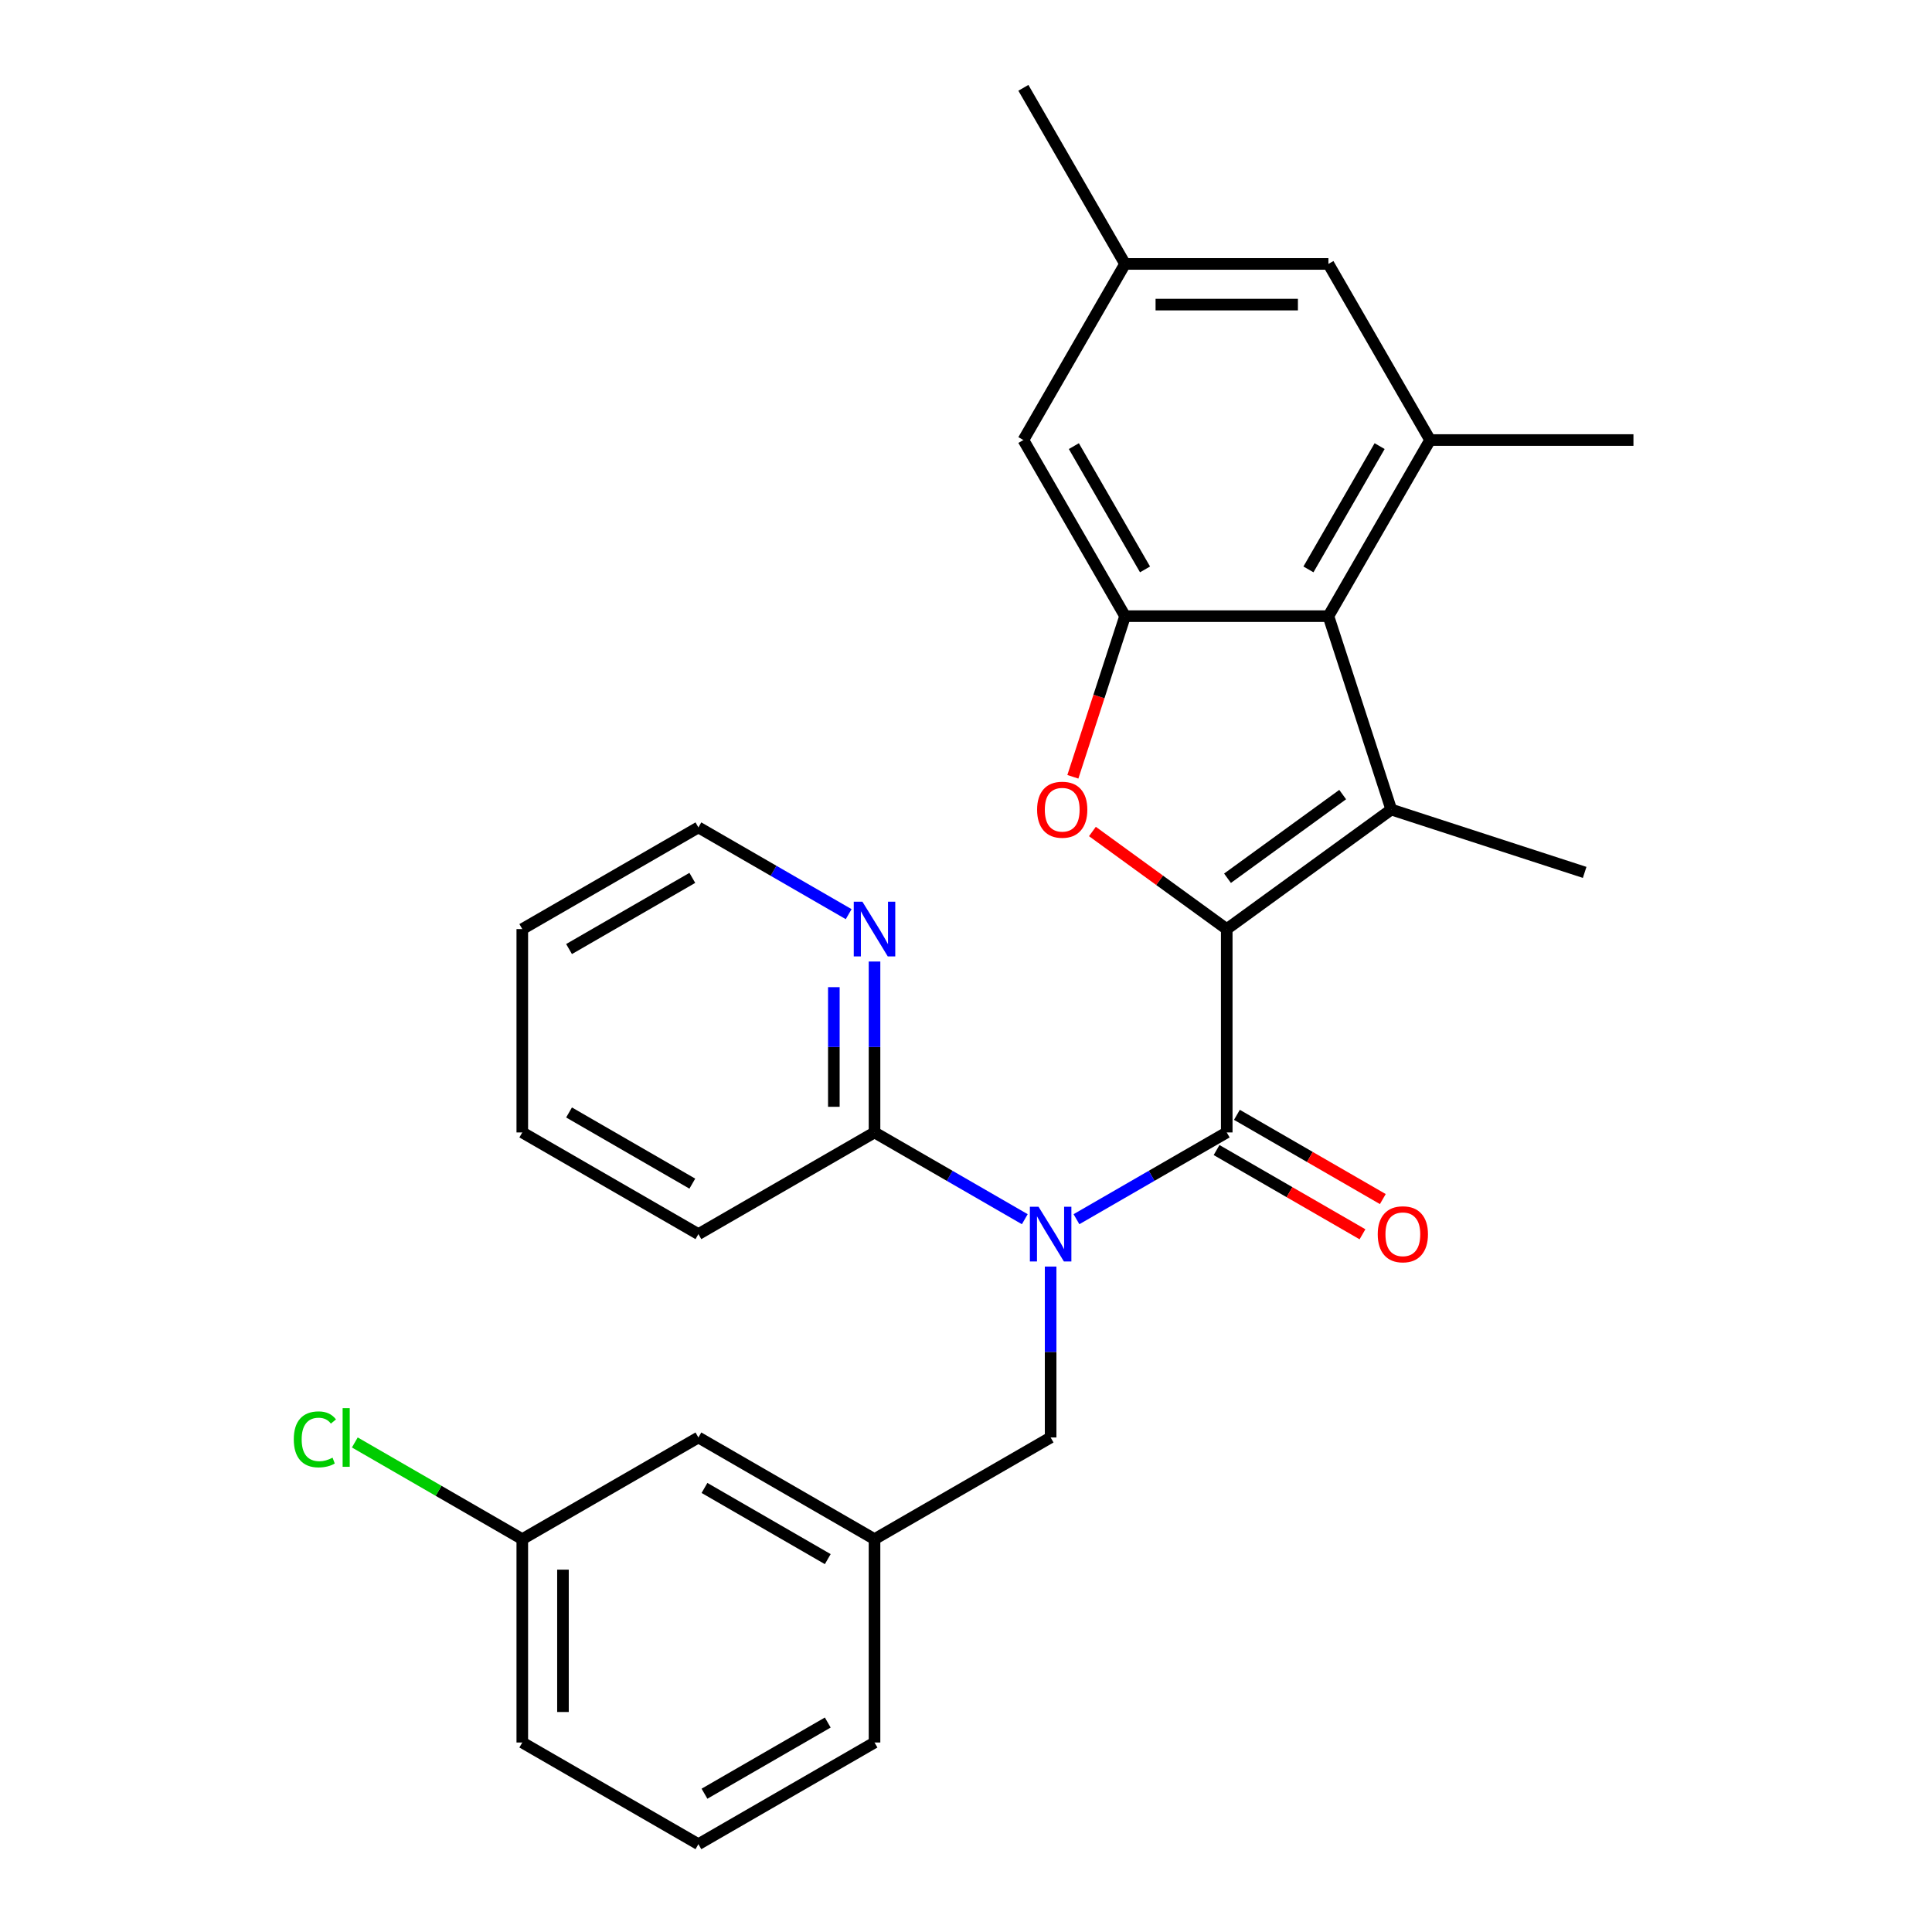 <?xml version='1.0' encoding='iso-8859-1'?>
<svg version='1.1' baseProfile='full'
              xmlns='http://www.w3.org/2000/svg'
                      xmlns:rdkit='http://www.rdkit.org/xml'
                      xmlns:xlink='http://www.w3.org/1999/xlink'
                  xml:space='preserve'
width='1000px' height='1000px' viewBox='0 0 1000 1000'>
<!-- END OF HEADER -->
<rect style='opacity:1.0;fill:#FFFFFF;stroke:none' width='1000' height='1000' x='0' y='0'> </rect>
<path class='bond-0' d='M 634.958,480.892 L 720.112,419.023' style='fill:none;fill-rule:evenodd;stroke:#000000;stroke-width:6px;stroke-linecap:butt;stroke-linejoin:miter;stroke-opacity:1' />
<path class='bond-0' d='M 635.357,454.581 L 694.965,411.273' style='fill:none;fill-rule:evenodd;stroke:#000000;stroke-width:6px;stroke-linecap:butt;stroke-linejoin:miter;stroke-opacity:1' />
<path class='bond-1' d='M 634.958,480.892 L 634.958,586.148' style='fill:none;fill-rule:evenodd;stroke:#000000;stroke-width:6px;stroke-linecap:butt;stroke-linejoin:miter;stroke-opacity:1' />
<path class='bond-2' d='M 634.958,480.892 L 600.196,455.636' style='fill:none;fill-rule:evenodd;stroke:#000000;stroke-width:6px;stroke-linecap:butt;stroke-linejoin:miter;stroke-opacity:1' />
<path class='bond-2' d='M 600.196,455.636 L 565.435,430.38' style='fill:none;fill-rule:evenodd;stroke:#FF0000;stroke-width:6px;stroke-linecap:butt;stroke-linejoin:miter;stroke-opacity:1' />
<path class='bond-4' d='M 720.112,419.023 L 687.586,318.919' style='fill:none;fill-rule:evenodd;stroke:#000000;stroke-width:6px;stroke-linecap:butt;stroke-linejoin:miter;stroke-opacity:1' />
<path class='bond-15' d='M 720.112,419.023 L 820.217,451.55' style='fill:none;fill-rule:evenodd;stroke:#000000;stroke-width:6px;stroke-linecap:butt;stroke-linejoin:miter;stroke-opacity:1' />
<path class='bond-3' d='M 634.958,586.148 L 596.066,608.602' style='fill:none;fill-rule:evenodd;stroke:#000000;stroke-width:6px;stroke-linecap:butt;stroke-linejoin:miter;stroke-opacity:1' />
<path class='bond-3' d='M 596.066,608.602 L 557.174,631.056' style='fill:none;fill-rule:evenodd;stroke:#0000FF;stroke-width:6px;stroke-linecap:butt;stroke-linejoin:miter;stroke-opacity:1' />
<path class='bond-9' d='M 629.695,595.264 L 667.456,617.065' style='fill:none;fill-rule:evenodd;stroke:#000000;stroke-width:6px;stroke-linecap:butt;stroke-linejoin:miter;stroke-opacity:1' />
<path class='bond-9' d='M 667.456,617.065 L 705.218,638.867' style='fill:none;fill-rule:evenodd;stroke:#FF0000;stroke-width:6px;stroke-linecap:butt;stroke-linejoin:miter;stroke-opacity:1' />
<path class='bond-9' d='M 640.22,577.033 L 677.982,598.834' style='fill:none;fill-rule:evenodd;stroke:#000000;stroke-width:6px;stroke-linecap:butt;stroke-linejoin:miter;stroke-opacity:1' />
<path class='bond-9' d='M 677.982,598.834 L 715.744,620.636' style='fill:none;fill-rule:evenodd;stroke:#FF0000;stroke-width:6px;stroke-linecap:butt;stroke-linejoin:miter;stroke-opacity:1' />
<path class='bond-5' d='M 555.311,402.072 L 568.82,360.495' style='fill:none;fill-rule:evenodd;stroke:#FF0000;stroke-width:6px;stroke-linecap:butt;stroke-linejoin:miter;stroke-opacity:1' />
<path class='bond-5' d='M 568.82,360.495 L 582.329,318.919' style='fill:none;fill-rule:evenodd;stroke:#000000;stroke-width:6px;stroke-linecap:butt;stroke-linejoin:miter;stroke-opacity:1' />
<path class='bond-7' d='M 530.432,631.056 L 491.54,608.602' style='fill:none;fill-rule:evenodd;stroke:#0000FF;stroke-width:6px;stroke-linecap:butt;stroke-linejoin:miter;stroke-opacity:1' />
<path class='bond-7' d='M 491.54,608.602 L 452.648,586.148' style='fill:none;fill-rule:evenodd;stroke:#000000;stroke-width:6px;stroke-linecap:butt;stroke-linejoin:miter;stroke-opacity:1' />
<path class='bond-8' d='M 543.803,655.568 L 543.803,699.8' style='fill:none;fill-rule:evenodd;stroke:#0000FF;stroke-width:6px;stroke-linecap:butt;stroke-linejoin:miter;stroke-opacity:1' />
<path class='bond-8' d='M 543.803,699.8 L 543.803,744.033' style='fill:none;fill-rule:evenodd;stroke:#000000;stroke-width:6px;stroke-linecap:butt;stroke-linejoin:miter;stroke-opacity:1' />
<path class='bond-6' d='M 687.586,318.919 L 740.214,227.764' style='fill:none;fill-rule:evenodd;stroke:#000000;stroke-width:6px;stroke-linecap:butt;stroke-linejoin:miter;stroke-opacity:1' />
<path class='bond-6' d='M 677.249,294.72 L 714.089,230.912' style='fill:none;fill-rule:evenodd;stroke:#000000;stroke-width:6px;stroke-linecap:butt;stroke-linejoin:miter;stroke-opacity:1' />
<path class='bond-28' d='M 687.586,318.919 L 582.329,318.919' style='fill:none;fill-rule:evenodd;stroke:#000000;stroke-width:6px;stroke-linecap:butt;stroke-linejoin:miter;stroke-opacity:1' />
<path class='bond-10' d='M 582.329,318.919 L 529.701,227.764' style='fill:none;fill-rule:evenodd;stroke:#000000;stroke-width:6px;stroke-linecap:butt;stroke-linejoin:miter;stroke-opacity:1' />
<path class='bond-10' d='M 592.666,294.72 L 555.826,230.912' style='fill:none;fill-rule:evenodd;stroke:#000000;stroke-width:6px;stroke-linecap:butt;stroke-linejoin:miter;stroke-opacity:1' />
<path class='bond-12' d='M 740.214,227.764 L 687.586,136.609' style='fill:none;fill-rule:evenodd;stroke:#000000;stroke-width:6px;stroke-linecap:butt;stroke-linejoin:miter;stroke-opacity:1' />
<path class='bond-19' d='M 740.214,227.764 L 845.47,227.764' style='fill:none;fill-rule:evenodd;stroke:#000000;stroke-width:6px;stroke-linecap:butt;stroke-linejoin:miter;stroke-opacity:1' />
<path class='bond-11' d='M 452.648,586.148 L 452.648,541.916' style='fill:none;fill-rule:evenodd;stroke:#000000;stroke-width:6px;stroke-linecap:butt;stroke-linejoin:miter;stroke-opacity:1' />
<path class='bond-11' d='M 452.648,541.916 L 452.648,497.683' style='fill:none;fill-rule:evenodd;stroke:#0000FF;stroke-width:6px;stroke-linecap:butt;stroke-linejoin:miter;stroke-opacity:1' />
<path class='bond-11' d='M 431.597,572.878 L 431.597,541.916' style='fill:none;fill-rule:evenodd;stroke:#000000;stroke-width:6px;stroke-linecap:butt;stroke-linejoin:miter;stroke-opacity:1' />
<path class='bond-11' d='M 431.597,541.916 L 431.597,510.953' style='fill:none;fill-rule:evenodd;stroke:#0000FF;stroke-width:6px;stroke-linecap:butt;stroke-linejoin:miter;stroke-opacity:1' />
<path class='bond-20' d='M 452.648,586.148 L 361.494,638.776' style='fill:none;fill-rule:evenodd;stroke:#000000;stroke-width:6px;stroke-linecap:butt;stroke-linejoin:miter;stroke-opacity:1' />
<path class='bond-14' d='M 543.803,744.033 L 452.648,796.661' style='fill:none;fill-rule:evenodd;stroke:#000000;stroke-width:6px;stroke-linecap:butt;stroke-linejoin:miter;stroke-opacity:1' />
<path class='bond-13' d='M 529.701,227.764 L 582.329,136.609' style='fill:none;fill-rule:evenodd;stroke:#000000;stroke-width:6px;stroke-linecap:butt;stroke-linejoin:miter;stroke-opacity:1' />
<path class='bond-22' d='M 439.277,473.172 L 400.385,450.718' style='fill:none;fill-rule:evenodd;stroke:#0000FF;stroke-width:6px;stroke-linecap:butt;stroke-linejoin:miter;stroke-opacity:1' />
<path class='bond-22' d='M 400.385,450.718 L 361.494,428.263' style='fill:none;fill-rule:evenodd;stroke:#000000;stroke-width:6px;stroke-linecap:butt;stroke-linejoin:miter;stroke-opacity:1' />
<path class='bond-29' d='M 687.586,136.609 L 582.329,136.609' style='fill:none;fill-rule:evenodd;stroke:#000000;stroke-width:6px;stroke-linecap:butt;stroke-linejoin:miter;stroke-opacity:1' />
<path class='bond-29' d='M 671.797,157.661 L 598.118,157.661' style='fill:none;fill-rule:evenodd;stroke:#000000;stroke-width:6px;stroke-linecap:butt;stroke-linejoin:miter;stroke-opacity:1' />
<path class='bond-24' d='M 582.329,136.609 L 529.701,45.455' style='fill:none;fill-rule:evenodd;stroke:#000000;stroke-width:6px;stroke-linecap:butt;stroke-linejoin:miter;stroke-opacity:1' />
<path class='bond-16' d='M 452.648,796.661 L 361.494,744.033' style='fill:none;fill-rule:evenodd;stroke:#000000;stroke-width:6px;stroke-linecap:butt;stroke-linejoin:miter;stroke-opacity:1' />
<path class='bond-16' d='M 428.449,806.998 L 364.641,770.158' style='fill:none;fill-rule:evenodd;stroke:#000000;stroke-width:6px;stroke-linecap:butt;stroke-linejoin:miter;stroke-opacity:1' />
<path class='bond-23' d='M 452.648,796.661 L 452.648,901.917' style='fill:none;fill-rule:evenodd;stroke:#000000;stroke-width:6px;stroke-linecap:butt;stroke-linejoin:miter;stroke-opacity:1' />
<path class='bond-17' d='M 361.494,744.033 L 270.339,796.661' style='fill:none;fill-rule:evenodd;stroke:#000000;stroke-width:6px;stroke-linecap:butt;stroke-linejoin:miter;stroke-opacity:1' />
<path class='bond-18' d='M 270.339,796.661 L 226.997,771.638' style='fill:none;fill-rule:evenodd;stroke:#000000;stroke-width:6px;stroke-linecap:butt;stroke-linejoin:miter;stroke-opacity:1' />
<path class='bond-18' d='M 226.997,771.638 L 183.655,746.614' style='fill:none;fill-rule:evenodd;stroke:#00CC00;stroke-width:6px;stroke-linecap:butt;stroke-linejoin:miter;stroke-opacity:1' />
<path class='bond-31' d='M 270.339,796.661 L 270.339,901.917' style='fill:none;fill-rule:evenodd;stroke:#000000;stroke-width:6px;stroke-linecap:butt;stroke-linejoin:miter;stroke-opacity:1' />
<path class='bond-31' d='M 291.39,812.449 L 291.39,886.129' style='fill:none;fill-rule:evenodd;stroke:#000000;stroke-width:6px;stroke-linecap:butt;stroke-linejoin:miter;stroke-opacity:1' />
<path class='bond-26' d='M 361.494,638.776 L 270.339,586.148' style='fill:none;fill-rule:evenodd;stroke:#000000;stroke-width:6px;stroke-linecap:butt;stroke-linejoin:miter;stroke-opacity:1' />
<path class='bond-26' d='M 358.346,612.651 L 294.538,575.811' style='fill:none;fill-rule:evenodd;stroke:#000000;stroke-width:6px;stroke-linecap:butt;stroke-linejoin:miter;stroke-opacity:1' />
<path class='bond-21' d='M 361.494,954.545 L 452.648,901.917' style='fill:none;fill-rule:evenodd;stroke:#000000;stroke-width:6px;stroke-linecap:butt;stroke-linejoin:miter;stroke-opacity:1' />
<path class='bond-21' d='M 364.641,928.42 L 428.449,891.581' style='fill:none;fill-rule:evenodd;stroke:#000000;stroke-width:6px;stroke-linecap:butt;stroke-linejoin:miter;stroke-opacity:1' />
<path class='bond-25' d='M 361.494,954.545 L 270.339,901.917' style='fill:none;fill-rule:evenodd;stroke:#000000;stroke-width:6px;stroke-linecap:butt;stroke-linejoin:miter;stroke-opacity:1' />
<path class='bond-30' d='M 361.494,428.263 L 270.339,480.892' style='fill:none;fill-rule:evenodd;stroke:#000000;stroke-width:6px;stroke-linecap:butt;stroke-linejoin:miter;stroke-opacity:1' />
<path class='bond-30' d='M 358.346,454.389 L 294.538,491.228' style='fill:none;fill-rule:evenodd;stroke:#000000;stroke-width:6px;stroke-linecap:butt;stroke-linejoin:miter;stroke-opacity:1' />
<path class='bond-27' d='M 270.339,586.148 L 270.339,480.892' style='fill:none;fill-rule:evenodd;stroke:#000000;stroke-width:6px;stroke-linecap:butt;stroke-linejoin:miter;stroke-opacity:1' />
<path  class='atom-3' d='M 536.803 419.103
Q 536.803 412.303, 540.163 408.503
Q 543.523 404.703, 549.803 404.703
Q 556.083 404.703, 559.443 408.503
Q 562.803 412.303, 562.803 419.103
Q 562.803 425.983, 559.403 429.903
Q 556.003 433.783, 549.803 433.783
Q 543.563 433.783, 540.163 429.903
Q 536.803 426.023, 536.803 419.103
M 549.803 430.583
Q 554.123 430.583, 556.443 427.703
Q 558.803 424.783, 558.803 419.103
Q 558.803 413.543, 556.443 410.743
Q 554.123 407.903, 549.803 407.903
Q 545.483 407.903, 543.123 410.703
Q 540.803 413.503, 540.803 419.103
Q 540.803 424.823, 543.123 427.703
Q 545.483 430.583, 549.803 430.583
' fill='#FF0000'/>
<path  class='atom-4' d='M 537.543 624.616
L 546.823 639.616
Q 547.743 641.096, 549.223 643.776
Q 550.703 646.456, 550.783 646.616
L 550.783 624.616
L 554.543 624.616
L 554.543 652.936
L 550.663 652.936
L 540.703 636.536
Q 539.543 634.616, 538.303 632.416
Q 537.103 630.216, 536.743 629.536
L 536.743 652.936
L 533.063 652.936
L 533.063 624.616
L 537.543 624.616
' fill='#0000FF'/>
<path  class='atom-10' d='M 713.112 638.856
Q 713.112 632.056, 716.472 628.256
Q 719.832 624.456, 726.112 624.456
Q 732.392 624.456, 735.752 628.256
Q 739.112 632.056, 739.112 638.856
Q 739.112 645.736, 735.712 649.656
Q 732.312 653.536, 726.112 653.536
Q 719.872 653.536, 716.472 649.656
Q 713.112 645.776, 713.112 638.856
M 726.112 650.336
Q 730.432 650.336, 732.752 647.456
Q 735.112 644.536, 735.112 638.856
Q 735.112 633.296, 732.752 630.496
Q 730.432 627.656, 726.112 627.656
Q 721.792 627.656, 719.432 630.456
Q 717.112 633.256, 717.112 638.856
Q 717.112 644.576, 719.432 647.456
Q 721.792 650.336, 726.112 650.336
' fill='#FF0000'/>
<path  class='atom-12' d='M 446.388 466.732
L 455.668 481.732
Q 456.588 483.212, 458.068 485.892
Q 459.548 488.572, 459.628 488.732
L 459.628 466.732
L 463.388 466.732
L 463.388 495.052
L 459.508 495.052
L 449.548 478.652
Q 448.388 476.732, 447.148 474.532
Q 445.948 472.332, 445.588 471.652
L 445.588 495.052
L 441.908 495.052
L 441.908 466.732
L 446.388 466.732
' fill='#0000FF'/>
<path  class='atom-19' d='M 152.064 745.013
Q 152.064 737.973, 155.344 734.293
Q 158.664 730.573, 164.944 730.573
Q 170.784 730.573, 173.904 734.693
L 171.264 736.853
Q 168.984 733.853, 164.944 733.853
Q 160.664 733.853, 158.384 736.733
Q 156.144 739.573, 156.144 745.013
Q 156.144 750.613, 158.464 753.493
Q 160.824 756.373, 165.384 756.373
Q 168.504 756.373, 172.144 754.493
L 173.264 757.493
Q 171.784 758.453, 169.544 759.013
Q 167.304 759.573, 164.824 759.573
Q 158.664 759.573, 155.344 755.813
Q 152.064 752.053, 152.064 745.013
' fill='#00CC00'/>
<path  class='atom-19' d='M 177.344 728.853
L 181.024 728.853
L 181.024 759.213
L 177.344 759.213
L 177.344 728.853
' fill='#00CC00'/>
</svg>
